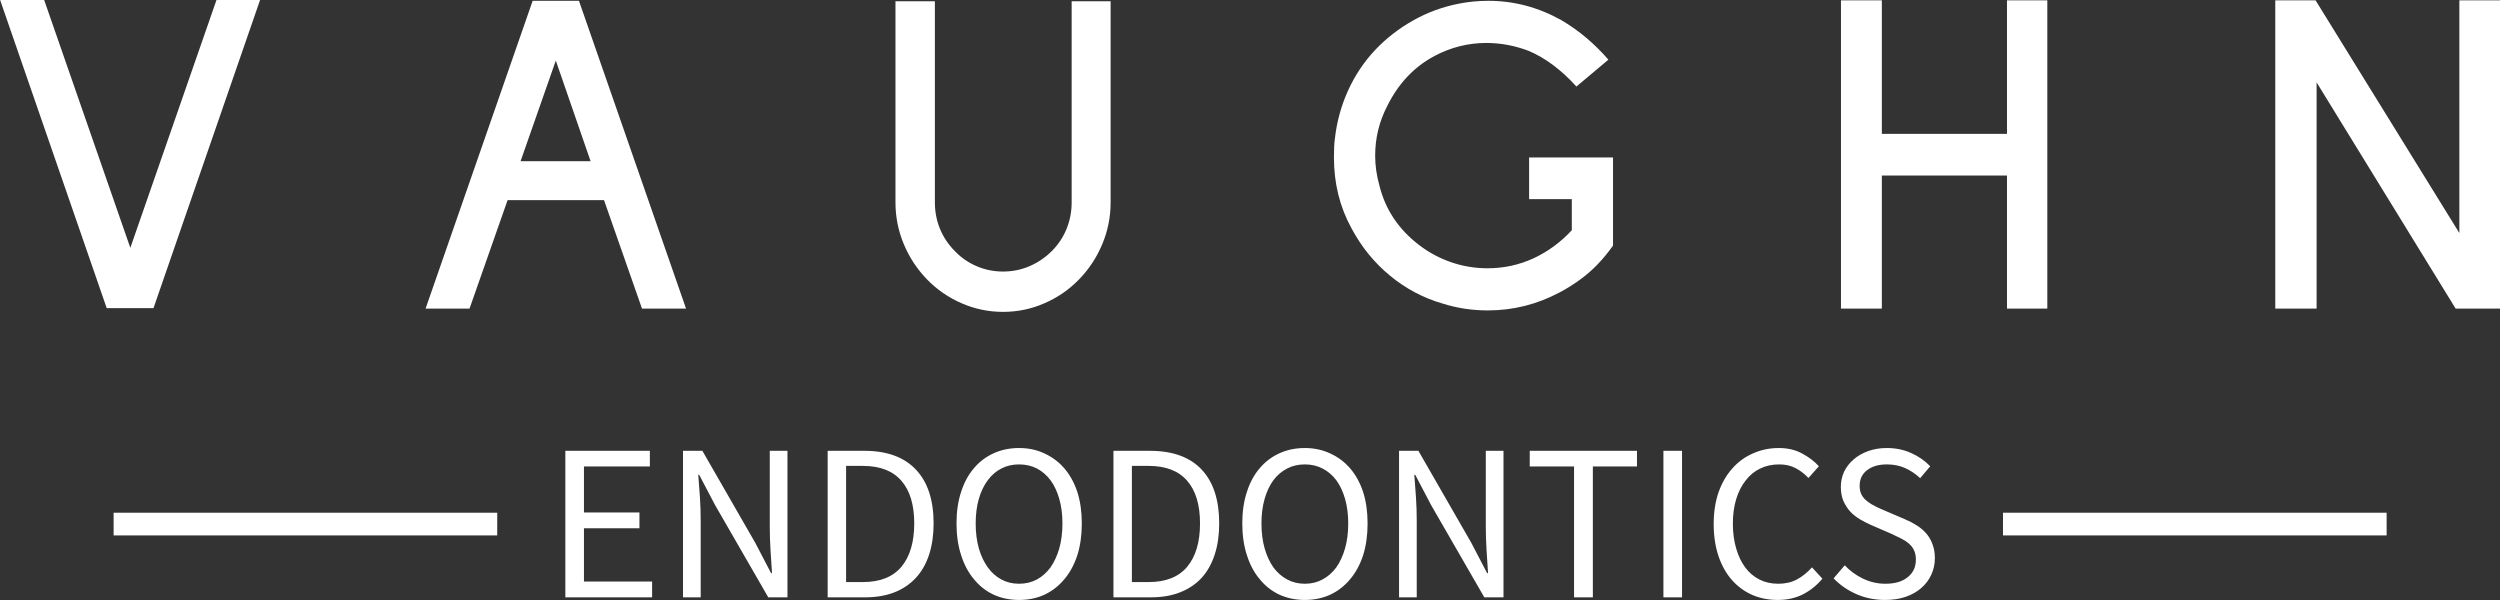 <svg xmlns="http://www.w3.org/2000/svg" xmlns:xlink="http://www.w3.org/1999/xlink" data-v-0dd9719b="" version="1.0" preserveAspectRatio="xMidYMid meet" color-interpolation-filters="sRGB" style="margin: auto;" viewBox="114.94 111.79 110.11 26.43">
    <rect x="114.94" y="111.79" width="110.11" height="26.43" fill="#333333" stroke="none"/>
    <!---->
    <g data-v-0dd9719b="" fill="#fff" class="basesvg" transform="translate(114.944,111.786)">
        <g data-gra="path-name" fill-rule="" class="tp-name" transform="translate(0,0)">
            <g transform="scale(0.4)">
                <g>
                    <path d="M30.42-33.99L18.68-0.05 13.53-0.05 1.79-33.99 6.64-33.99 16.13-6.69 25.62-33.99 30.42-33.99ZM77.32 0L72.47 0 68.29-11.94 57.67-11.94 53.48 0 48.64 0 60.43-33.89 65.53-33.89 77.32 0ZM66.81-16.23L62.98-27.31 59.1-16.23 66.81-16.23ZM112.23 0.36Q109.83 0.36 107.66-0.59 105.49-1.53 103.85-3.22L103.85-3.22Q102.22-4.9 101.3-7.09 100.38-9.29 100.38-11.69L100.38-11.69 100.38-33.84 104.72-33.84 104.72-11.69Q104.72-10.16 105.28-8.78 105.85-7.4 106.92-6.33L106.92-6.33Q107.94-5.26 109.32-4.67 110.69-4.08 112.23-4.08L112.23-4.08Q113.76-4.08 115.14-4.67 116.51-5.26 117.59-6.33L117.59-6.33Q118.66-7.4 119.22-8.78 119.78-10.16 119.78-11.69L119.78-11.69 119.78-33.84 124.07-33.84 124.07-11.69Q124.07-9.29 123.15-7.09 122.23-4.9 120.6-3.22L120.6-3.22Q118.96-1.53 116.79-0.59 114.62 0.36 112.23 0.36L112.23 0.36ZM175.87-3.27Q174.69-2.4 173.52-1.79L173.52-1.79Q169.79 0.2 165.61 0.2L165.61 0.2Q163 0.2 160.61-0.56L160.61-0.56Q157.44-1.48 154.84-3.62 152.23-5.77 150.6-8.83L150.6-8.83Q148.66-12.35 148.66-16.64L148.66-16.64Q148.66-17.97 148.76-18.68L148.76-18.68Q149.07-21.49 150.22-24.02 151.37-26.54 153.2-28.48L153.2-28.48Q155.04-30.42 157.42-31.75 159.79-33.08 162.49-33.59L162.49-33.59Q164.03-33.89 165.66-33.89L165.66-33.89Q169.9-33.89 173.72-31.75L173.72-31.75Q176.58-30.06 178.88-27.41L178.88-27.41 175.36-24.45Q172.86-27.21 170.1-28.38L170.1-28.38Q167.8-29.25 165.45-29.25L165.45-29.25Q162.44-29.25 159.74-27.82L159.74-27.82Q156.37-26.03 154.53-22.31L154.53-22.31Q153.2-19.75 153.2-16.84L153.2-16.84Q153.2-15.21 153.66-13.58L153.66-13.58Q154.63-9.6 158.05-6.99L158.05-6.99Q159.64-5.77 161.58-5.1 163.52-4.44 165.56-4.44L165.56-4.44Q168.26-4.44 170.64-5.54 173.01-6.64 174.85-8.63L174.85-8.63 174.85-12.05 170.15-12.05 170.15-16.64 179.39-16.64 179.39-6.94Q177.81-4.7 175.87-3.27L175.87-3.27ZM227.21 0L222.77 0 222.77-14.65 208.99-14.65 208.99 0 204.49 0 204.49-33.94 208.99-33.94 208.99-19.24 222.77-19.24 222.77-33.94 227.21-33.94 227.21 0ZM277.07 0L272.17 0 256.86-24.91 256.86 0 252.31 0 252.31-33.94 256.75-33.94 272.58-8.32 272.58-33.94 277.07-33.94 277.07 0Z" transform="translate(-1.79, 33.99)"/>
                </g>
                <!---->
                <!---->
                <!---->
                <!---->
                <!---->
                <!---->
                <!---->
            </g>
        </g>
        <g data-gra="path-slogan" fill-rule="" class="tp-slogan" fill="#fff" transform="translate(5,19.74)">
            <rect x="0" height="1" y="2.846" width="16.896"/>
            <rect height="1" y="2.846" width="16.896" x="83.216"/>
            <g transform="translate(19.896,0)">
                <g transform="scale(0.82)">
                    <path d="M1.08 0L1.08-7.87L5.62-7.87L5.62-7.03L2.08-7.03L2.08-4.56L5.06-4.56L5.06-3.71L2.08-3.71L2.08-0.85L5.74-0.85L5.74 0L1.08 0ZM7.40 0L7.40-7.87L8.44-7.87L11.28-2.93L12.13-1.30L12.18-1.30Q12.14-1.90 12.10-2.54Q12.06-3.18 12.06-3.80L12.06-3.80L12.06-7.87L13.01-7.87L13.01 0L11.98 0L9.12-4.96L8.27-6.58L8.22-6.58Q8.27-5.98 8.31-5.36Q8.35-4.74 8.35-4.12L8.35-4.12L8.35 0L7.40 0ZM15.17 0L15.17-7.87L17.14-7.87Q18.96-7.87 19.91-6.86Q20.86-5.86 20.86-3.97L20.86-3.97Q20.86-3.04 20.62-2.30Q20.38-1.56 19.91-1.05Q19.44-0.54 18.76-0.27Q18.07 0 17.18 0L17.18 0L15.17 0ZM16.16-0.82L17.06-0.82Q18.44-0.82 19.13-1.64Q19.82-2.47 19.82-3.97L19.82-3.97Q19.82-5.47 19.13-6.26Q18.44-7.06 17.06-7.06L17.06-7.06L16.16-7.06L16.16-0.82ZM25.45 0.14L25.45 0.14Q24.71 0.14 24.09-0.14Q23.47-0.43 23.03-0.97Q22.58-1.50 22.34-2.26Q22.09-3.02 22.09-3.97L22.09-3.97Q22.09-4.92 22.34-5.67Q22.58-6.42 23.03-6.94Q23.47-7.46 24.09-7.74Q24.71-8.02 25.45-8.02L25.45-8.02Q26.20-8.02 26.81-7.73Q27.43-7.45 27.88-6.93Q28.33-6.41 28.58-5.66Q28.82-4.91 28.82-3.97L28.82-3.97Q28.82-3.02 28.58-2.26Q28.33-1.50 27.88-0.97Q27.43-0.43 26.81-0.14Q26.20 0.14 25.45 0.14ZM25.45-0.73L25.45-0.73Q25.98-0.73 26.41-0.96Q26.83-1.19 27.14-1.61Q27.44-2.04 27.61-2.63Q27.78-3.23 27.78-3.97L27.78-3.97Q27.78-4.70 27.61-5.29Q27.44-5.88 27.14-6.29Q26.83-6.70 26.41-6.92Q25.98-7.14 25.45-7.14L25.45-7.14Q24.92-7.14 24.50-6.92Q24.07-6.70 23.77-6.29Q23.46-5.88 23.29-5.29Q23.12-4.70 23.12-3.97L23.12-3.97Q23.12-3.23 23.29-2.63Q23.46-2.04 23.77-1.61Q24.07-1.19 24.50-0.96Q24.92-0.73 25.45-0.73ZM30.52 0L30.52-7.87L32.48-7.87Q34.31-7.87 35.26-6.86Q36.20-5.86 36.20-3.97L36.20-3.97Q36.20-3.04 35.96-2.30Q35.72-1.56 35.26-1.05Q34.79-0.54 34.10-0.27Q33.42 0 32.53 0L32.53 0L30.52 0ZM31.51-0.82L32.41-0.82Q33.79-0.82 34.48-1.64Q35.17-2.47 35.17-3.97L35.17-3.97Q35.17-5.47 34.48-6.26Q33.79-7.06 32.41-7.06L32.41-7.06L31.51-7.06L31.51-0.82ZM40.80 0.14L40.80 0.14Q40.06 0.14 39.44-0.14Q38.82-0.43 38.38-0.97Q37.93-1.50 37.69-2.26Q37.44-3.02 37.44-3.97L37.44-3.97Q37.44-4.92 37.69-5.67Q37.93-6.42 38.38-6.94Q38.82-7.46 39.44-7.74Q40.06-8.02 40.80-8.02L40.80-8.02Q41.54-8.02 42.16-7.73Q42.78-7.45 43.23-6.93Q43.68-6.41 43.93-5.66Q44.17-4.91 44.17-3.97L44.17-3.97Q44.17-3.02 43.93-2.26Q43.68-1.50 43.23-0.97Q42.78-0.43 42.16-0.14Q41.54 0.14 40.80 0.14ZM40.80-0.73L40.80-0.73Q41.33-0.73 41.75-0.96Q42.18-1.19 42.49-1.61Q42.79-2.04 42.96-2.63Q43.13-3.23 43.13-3.97L43.13-3.97Q43.13-4.70 42.96-5.29Q42.79-5.88 42.49-6.29Q42.18-6.70 41.75-6.92Q41.33-7.14 40.80-7.14L40.80-7.14Q40.27-7.14 39.85-6.92Q39.42-6.70 39.11-6.29Q38.81-5.88 38.64-5.29Q38.47-4.70 38.47-3.97L38.47-3.97Q38.47-3.23 38.64-2.63Q38.81-2.04 39.11-1.61Q39.42-1.19 39.85-0.96Q40.27-0.73 40.80-0.73ZM45.86 0L45.86-7.87L46.90-7.87L49.74-2.93L50.59-1.30L50.64-1.30Q50.60-1.90 50.56-2.54Q50.52-3.18 50.52-3.80L50.52-3.80L50.52-7.87L51.47-7.87L51.47 0L50.44 0L47.58-4.96L46.73-6.58L46.68-6.58Q46.73-5.98 46.77-5.36Q46.81-4.74 46.81-4.12L46.81-4.12L46.81 0L45.86 0ZM55.26 0L55.26-7.03L52.88-7.03L52.88-7.87L58.64-7.87L58.64-7.03L56.27-7.03L56.27 0L55.26 0ZM60.06 0L60.06-7.87L61.06-7.87L61.06 0L60.06 0ZM62.76-3.94L62.76-3.94Q62.76-4.88 63.02-5.64Q63.29-6.40 63.76-6.92Q64.22-7.45 64.87-7.73Q65.51-8.02 66.26-8.02L66.26-8.02Q66.98-8.02 67.52-7.72Q68.06-7.43 68.41-7.04L68.41-7.04L67.85-6.41Q67.54-6.74 67.16-6.94Q66.78-7.14 66.28-7.14L66.28-7.14Q65.71-7.14 65.26-6.92Q64.80-6.70 64.48-6.28Q64.15-5.87 63.97-5.28Q63.79-4.69 63.79-3.96L63.79-3.96Q63.79-3.22 63.97-2.62Q64.14-2.03 64.45-1.61Q64.76-1.19 65.21-0.96Q65.66-0.73 66.23-0.73L66.23-0.73Q66.80-0.73 67.23-0.96Q67.66-1.19 68.04-1.61L68.04-1.61L68.60-1.00Q68.14-0.46 67.55-0.16Q66.96 0.14 66.20 0.14L66.20 0.14Q65.46 0.14 64.83-0.13Q64.20-0.41 63.74-0.93Q63.28-1.45 63.02-2.21Q62.76-2.98 62.76-3.94ZM69.20-1.02L69.80-1.72Q70.22-1.27 70.79-1.00Q71.36-0.73 71.98-0.73L71.98-0.73Q72.76-0.73 73.19-1.09Q73.62-1.44 73.62-2.02L73.62-2.02Q73.62-2.32 73.52-2.53Q73.42-2.74 73.24-2.89Q73.07-3.04 72.83-3.16Q72.59-3.28 72.31-3.41L72.31-3.41L71.18-3.90Q70.91-4.02 70.62-4.19Q70.33-4.36 70.10-4.60Q69.88-4.84 69.73-5.17Q69.59-5.50 69.59-5.93L69.59-5.93Q69.59-6.37 69.77-6.76Q69.96-7.14 70.29-7.42Q70.62-7.70 71.07-7.86Q71.52-8.02 72.06-8.02L72.06-8.02Q72.77-8.02 73.37-7.75Q73.97-7.48 74.39-7.04L74.39-7.04L73.85-6.40Q73.49-6.74 73.05-6.94Q72.61-7.14 72.06-7.14L72.06-7.14Q71.40-7.14 71.00-6.83Q70.60-6.53 70.60-5.99L70.60-5.99Q70.60-5.70 70.71-5.50Q70.82-5.30 71.02-5.15Q71.21-5.00 71.44-4.89Q71.66-4.78 71.90-4.68L71.90-4.68L73.02-4.20Q73.36-4.06 73.66-3.87Q73.96-3.68 74.17-3.44Q74.39-3.19 74.51-2.86Q74.64-2.53 74.64-2.10L74.64-2.10Q74.64-1.63 74.45-1.22Q74.27-0.82 73.92-0.51Q73.57-0.20 73.08-0.03Q72.59 0.14 71.96 0.14L71.96 0.14Q71.14 0.14 70.43-0.17Q69.72-0.48 69.20-1.02L69.20-1.02Z" transform="translate(-1.08, 8.016)"/>
                </g>
            </g>
        </g>
    </g>
    <defs v-gra="od"/>
</svg>